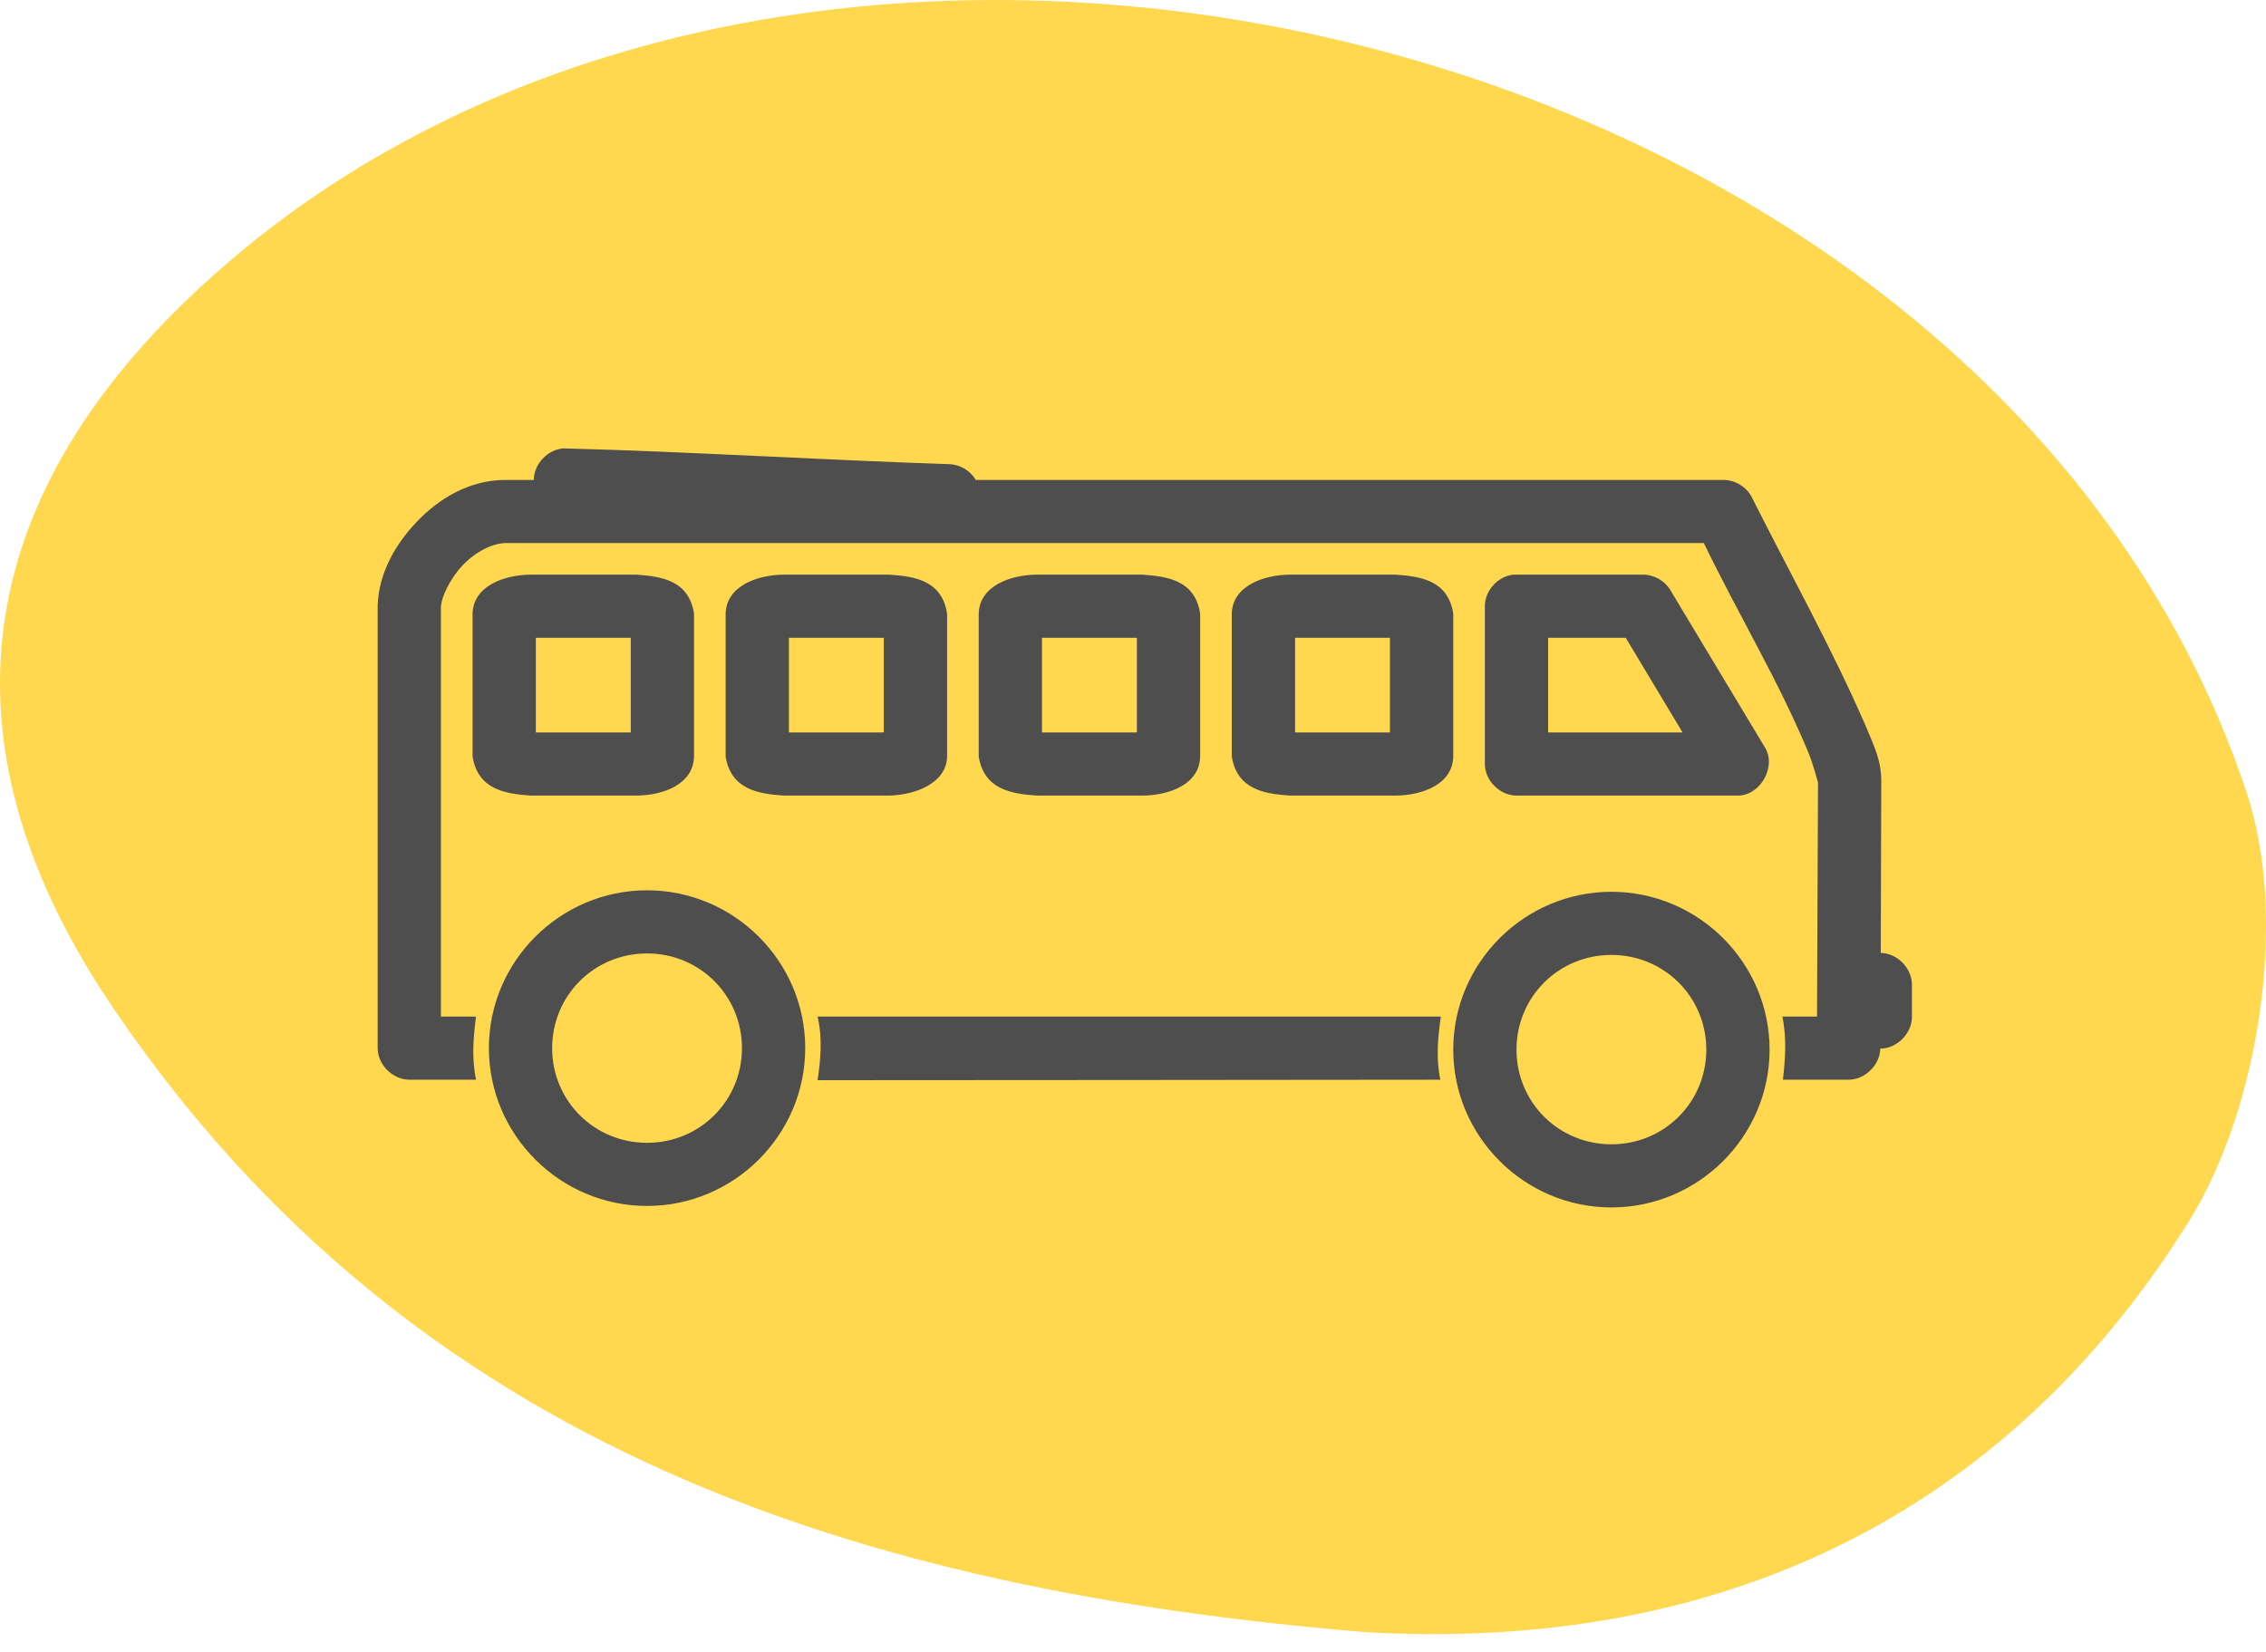 <?xml version="1.0" encoding="UTF-8" standalone="no"?>
<!DOCTYPE svg PUBLIC "-//W3C//DTD SVG 1.1//EN" "http://www.w3.org/Graphics/SVG/1.1/DTD/svg11.dtd">
<svg width="100%" height="100%" viewBox="0 0 96 70" version="1.1" xmlns="http://www.w3.org/2000/svg" xmlns:xlink="http://www.w3.org/1999/xlink" xml:space="preserve" xmlns:serif="http://www.serif.com/" style="fill-rule:evenodd;clip-rule:evenodd;stroke-linejoin:round;stroke-miterlimit:2;">
    <g id="Kit-UI">
        <g id="CSSR-Kit-UI">
            <g id="Group-7">
                <g id="UI-Motifs-1-2" serif:id="UI/Motifs/1-2">
                    <g id="UI-Motifs-1" serif:id="UI/Motifs/1">
                        <path id="Fill-5" d="M92.741,51.739C95.715,46.955 96.943,38.932 95.196,33.64C84.284,0.555 32.86,-11.42 7.864,12.759C-1.426,21.746 -2.522,31.903 4.772,42.678C17.548,61.55 36.712,67.402 57.834,69.161C72.883,70.029 84.993,64.185 92.741,51.739" style="fill:rgb(255,216,79);"/>
                    </g>
                </g>
                <g transform="matrix(1,0,0,1,16,19)">
                    <g id="noun_Bus_803616">
                        <g id="Group">
                            <path id="Shape" d="M7.874,0C7.201,0.043 6.617,0.665 6.617,1.338L5.403,1.338C3.875,1.342 2.59,2.13 1.654,3.114C0.719,4.098 0.05,5.308 0,6.646L0,25.414C0,26.115 0.638,26.752 1.34,26.752L4.167,26.752C3.977,25.833 4.054,24.93 4.167,24.077C3.693,24.076 3.152,24.077 2.68,24.077C2.68,18.176 2.68,12.26 2.68,6.688C2.709,6.306 3.049,5.535 3.602,4.953C4.163,4.363 4.88,4.022 5.403,4.013L56.184,4.013C57.698,7.135 59.299,9.757 60.581,12.812C60.864,13.491 60.994,14.118 61.021,14.149C61.006,17.018 60.992,20.36 60.979,24.077C60.483,24.077 60.009,24.077 59.513,24.077C59.698,25 59.635,25.887 59.534,26.752L62.319,26.752C63.014,26.752 63.646,26.127 63.66,25.435C64.368,25.435 65.011,24.784 65,24.077L65,22.739C65.011,22.039 64.382,21.391 63.68,21.381C63.689,18.873 63.691,16.216 63.701,14.128C63.706,13.244 63.418,12.665 63.052,11.788C61.617,8.478 59.793,5.211 58.215,2.069C57.989,1.626 57.499,1.33 57,1.338L25.338,1.338C25.113,0.948 24.679,0.686 24.228,0.669C18.797,0.492 13.274,0.14 7.874,0ZM6.492,5.35C5.335,5.359 4.049,5.843 4.021,7.001L4.021,13.062C4.251,14.454 5.393,14.639 6.492,14.713L10.952,14.713C12.115,14.705 13.375,14.227 13.402,13.062L13.402,7.001C13.184,5.605 12.052,5.425 10.952,5.35L6.492,5.35ZM17.213,5.35C16.057,5.359 14.771,5.843 14.742,7.001L14.742,13.062C14.972,14.454 16.115,14.639 17.213,14.713L21.674,14.713C22.847,14.679 24.098,14.157 24.124,13.062L24.124,7.001C23.906,5.605 22.774,5.425 21.674,5.35L17.213,5.35ZM27.935,5.35C26.778,5.359 25.492,5.843 25.464,7.001L25.464,13.062C25.694,14.454 26.837,14.639 27.935,14.713L32.395,14.713C33.559,14.705 34.818,14.227 34.845,13.062L34.845,7.001C34.628,5.605 33.495,5.425 32.395,5.35L27.935,5.35ZM38.656,5.35C37.5,5.359 36.214,5.843 36.185,7.001L36.185,13.062C36.415,14.454 37.558,14.639 38.656,14.713L43.117,14.713C44.28,14.705 45.54,14.227 45.567,13.062L45.567,7.001C45.349,5.605 44.217,5.425 43.117,5.35L38.656,5.35ZM48.122,5.35C47.463,5.412 46.904,6.028 46.907,6.688L46.907,13.376C46.907,14.076 47.546,14.713 48.247,14.713L57.629,14.713C58.573,14.713 59.267,13.494 58.78,12.686L54.76,5.998C54.522,5.604 54.069,5.349 53.608,5.35L48.122,5.35ZM6.701,8.026L10.722,8.026L10.722,12.038L6.701,12.038L6.701,8.026ZM17.423,8.026L21.443,8.026L21.443,12.038L17.423,12.038L17.423,8.026ZM28.144,8.026L32.165,8.026L32.165,12.038L28.144,12.038L28.144,8.026ZM38.866,8.026L42.886,8.026L42.886,12.038L38.866,12.038L38.866,8.026ZM49.587,8.026L52.875,8.026L55.283,12.038L49.587,12.038L49.587,8.026ZM11.413,18.726C7.728,18.726 4.712,21.736 4.712,25.414C4.712,29.092 7.728,32.102 11.413,32.102C15.098,32.102 18.114,29.092 18.114,25.414C18.114,21.736 15.098,18.726 11.413,18.726ZM52.268,18.789C48.583,18.789 45.567,21.799 45.567,25.477C45.567,29.155 48.583,32.165 52.268,32.165C55.953,32.165 58.969,29.155 58.969,25.477C58.969,21.799 55.953,18.789 52.268,18.789ZM11.413,21.402C13.649,21.402 15.433,23.182 15.433,25.415C15.433,27.647 13.649,29.427 11.413,29.427C9.176,29.427 7.392,27.647 7.392,25.415C7.392,23.182 9.176,21.402 11.413,21.402ZM52.268,21.465C54.504,21.465 56.288,23.245 56.288,25.478C56.288,27.71 54.504,29.49 52.268,29.49C50.031,29.49 48.247,27.71 48.247,25.478C48.247,23.245 50.031,21.465 52.268,21.465ZM18.637,24.077C18.853,25.007 18.767,25.901 18.637,26.773C27.221,26.773 36.171,26.759 45.022,26.753C44.826,25.836 44.919,24.928 45.043,24.077C36.18,24.078 27.22,24.077 18.637,24.077L18.637,24.077Z" style="fill:rgb(78,78,78);fill-rule:nonzero;"/>
                        </g>
                    </g>
                </g>
            </g>
        </g>
    </g>
</svg>
